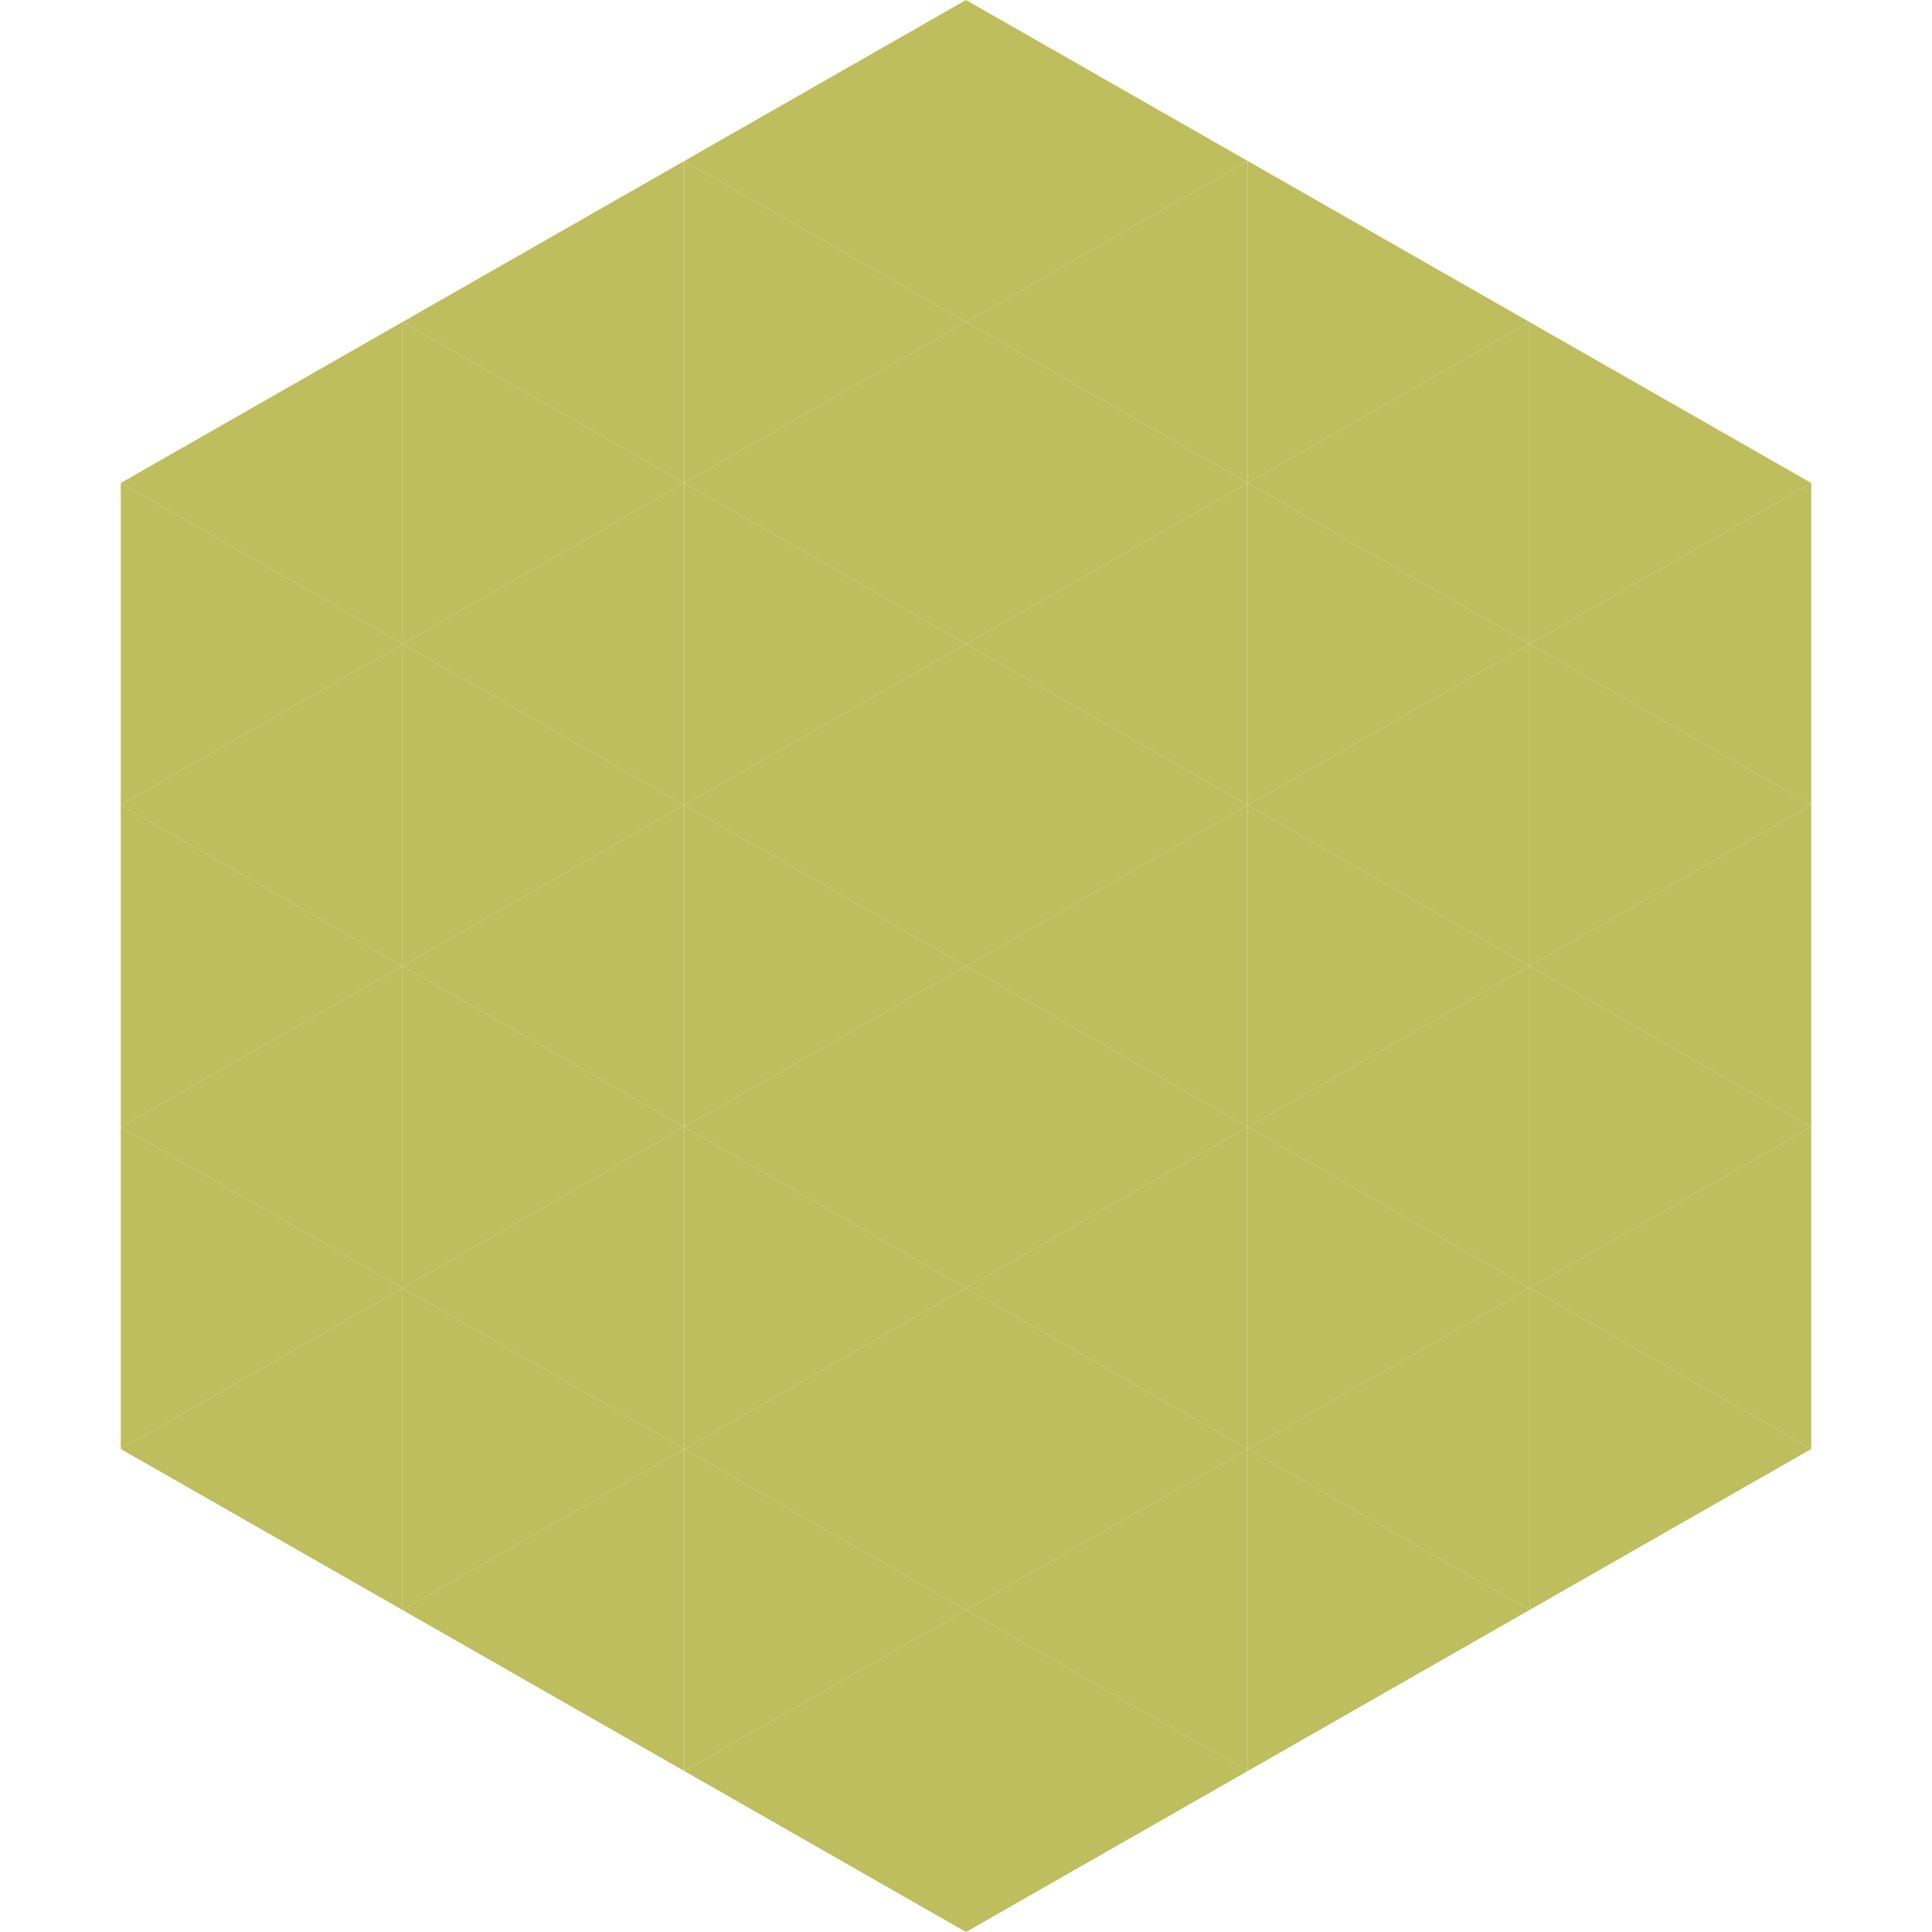 <?xml version="1.0"?>
<!-- Generated by SVGo -->
<svg width="240" height="240"
     xmlns="http://www.w3.org/2000/svg"
     xmlns:xlink="http://www.w3.org/1999/xlink">
<polygon points="50,40 15,60 50,80" style="fill:rgb(191,190,94)" />
<polygon points="190,40 225,60 190,80" style="fill:rgb(191,190,94)" />
<polygon points="15,60 50,80 15,100" style="fill:rgb(191,190,94)" />
<polygon points="225,60 190,80 225,100" style="fill:rgb(191,190,94)" />
<polygon points="50,80 15,100 50,120" style="fill:rgb(191,190,94)" />
<polygon points="190,80 225,100 190,120" style="fill:rgb(191,190,94)" />
<polygon points="15,100 50,120 15,140" style="fill:rgb(191,190,94)" />
<polygon points="225,100 190,120 225,140" style="fill:rgb(191,190,94)" />
<polygon points="50,120 15,140 50,160" style="fill:rgb(191,190,94)" />
<polygon points="190,120 225,140 190,160" style="fill:rgb(191,190,94)" />
<polygon points="15,140 50,160 15,180" style="fill:rgb(191,190,94)" />
<polygon points="225,140 190,160 225,180" style="fill:rgb(191,190,94)" />
<polygon points="50,160 15,180 50,200" style="fill:rgb(191,190,94)" />
<polygon points="190,160 225,180 190,200" style="fill:rgb(191,190,94)" />
<polygon points="15,180 50,200 15,220" style="fill:rgb(255,255,255); fill-opacity:0" />
<polygon points="225,180 190,200 225,220" style="fill:rgb(255,255,255); fill-opacity:0" />
<polygon points="50,0 85,20 50,40" style="fill:rgb(255,255,255); fill-opacity:0" />
<polygon points="190,0 155,20 190,40" style="fill:rgb(255,255,255); fill-opacity:0" />
<polygon points="85,20 50,40 85,60" style="fill:rgb(191,190,94)" />
<polygon points="155,20 190,40 155,60" style="fill:rgb(191,190,94)" />
<polygon points="50,40 85,60 50,80" style="fill:rgb(191,190,94)" />
<polygon points="190,40 155,60 190,80" style="fill:rgb(191,190,94)" />
<polygon points="85,60 50,80 85,100" style="fill:rgb(191,190,94)" />
<polygon points="155,60 190,80 155,100" style="fill:rgb(191,190,94)" />
<polygon points="50,80 85,100 50,120" style="fill:rgb(191,190,94)" />
<polygon points="190,80 155,100 190,120" style="fill:rgb(191,190,94)" />
<polygon points="85,100 50,120 85,140" style="fill:rgb(191,190,94)" />
<polygon points="155,100 190,120 155,140" style="fill:rgb(191,190,94)" />
<polygon points="50,120 85,140 50,160" style="fill:rgb(191,190,94)" />
<polygon points="190,120 155,140 190,160" style="fill:rgb(191,190,94)" />
<polygon points="85,140 50,160 85,180" style="fill:rgb(191,190,94)" />
<polygon points="155,140 190,160 155,180" style="fill:rgb(191,190,94)" />
<polygon points="50,160 85,180 50,200" style="fill:rgb(191,190,94)" />
<polygon points="190,160 155,180 190,200" style="fill:rgb(191,190,94)" />
<polygon points="85,180 50,200 85,220" style="fill:rgb(191,190,94)" />
<polygon points="155,180 190,200 155,220" style="fill:rgb(191,190,94)" />
<polygon points="120,0 85,20 120,40" style="fill:rgb(191,190,94)" />
<polygon points="120,0 155,20 120,40" style="fill:rgb(191,190,94)" />
<polygon points="85,20 120,40 85,60" style="fill:rgb(191,190,94)" />
<polygon points="155,20 120,40 155,60" style="fill:rgb(191,190,94)" />
<polygon points="120,40 85,60 120,80" style="fill:rgb(191,190,94)" />
<polygon points="120,40 155,60 120,80" style="fill:rgb(191,190,94)" />
<polygon points="85,60 120,80 85,100" style="fill:rgb(191,190,94)" />
<polygon points="155,60 120,80 155,100" style="fill:rgb(191,190,94)" />
<polygon points="120,80 85,100 120,120" style="fill:rgb(191,190,94)" />
<polygon points="120,80 155,100 120,120" style="fill:rgb(191,190,94)" />
<polygon points="85,100 120,120 85,140" style="fill:rgb(191,190,94)" />
<polygon points="155,100 120,120 155,140" style="fill:rgb(191,190,94)" />
<polygon points="120,120 85,140 120,160" style="fill:rgb(191,190,94)" />
<polygon points="120,120 155,140 120,160" style="fill:rgb(191,190,94)" />
<polygon points="85,140 120,160 85,180" style="fill:rgb(191,190,94)" />
<polygon points="155,140 120,160 155,180" style="fill:rgb(191,190,94)" />
<polygon points="120,160 85,180 120,200" style="fill:rgb(191,190,94)" />
<polygon points="120,160 155,180 120,200" style="fill:rgb(191,190,94)" />
<polygon points="85,180 120,200 85,220" style="fill:rgb(191,190,94)" />
<polygon points="155,180 120,200 155,220" style="fill:rgb(191,190,94)" />
<polygon points="120,200 85,220 120,240" style="fill:rgb(191,190,94)" />
<polygon points="120,200 155,220 120,240" style="fill:rgb(191,190,94)" />
<polygon points="85,220 120,240 85,260" style="fill:rgb(255,255,255); fill-opacity:0" />
<polygon points="155,220 120,240 155,260" style="fill:rgb(255,255,255); fill-opacity:0" />
</svg>
